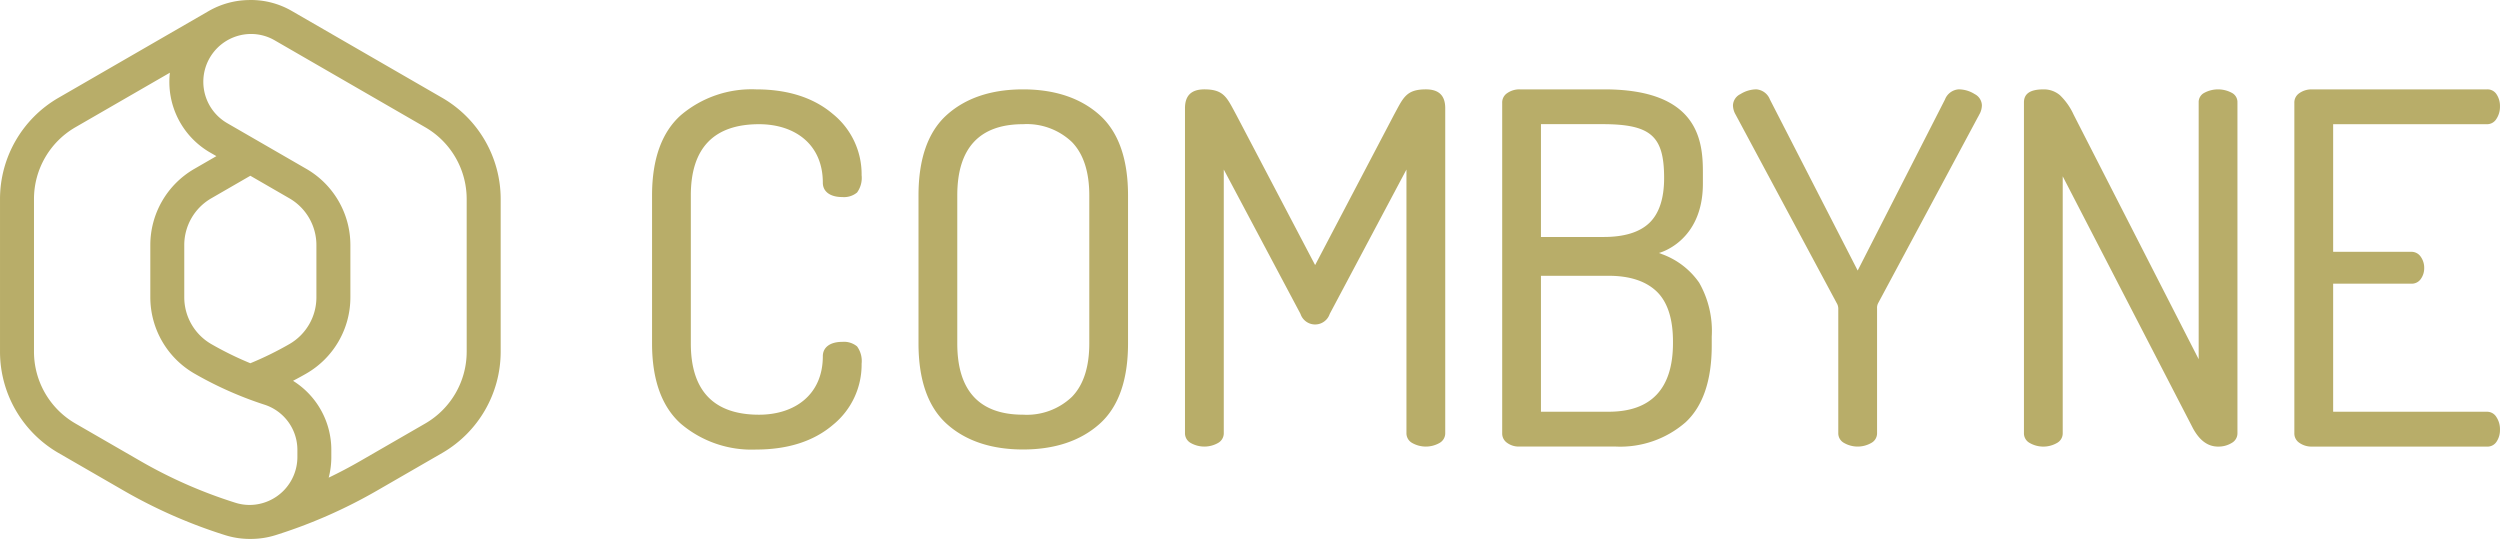 <svg id="Logo_Horizontal" data-name="Logo Horizontal" xmlns="http://www.w3.org/2000/svg" width="323.674" height="69.773" viewBox="0 0 323.674 69.773">
  <path id="Path_1429" data-name="Path 1429" d="M459.715,432.484l-19.471-11.243a10.581,10.581,0,0,0-5.279-1.43l-.164,0c-.043,0-.086,0-.129.005a10.722,10.722,0,0,0-5.2,1.422L410,432.484a15.149,15.149,0,0,0-7.553,13.081v19.8A15.155,15.155,0,0,0,410,478.446l8.44,4.872a65.763,65.763,0,0,0,13.143,5.775,10.641,10.641,0,0,0,3.189.492h.169a10.677,10.677,0,0,0,3.194-.492,65.674,65.674,0,0,0,13.141-5.773l8.441-4.872a15.155,15.155,0,0,0,7.552-13.083v-19.8A15.149,15.149,0,0,0,459.715,432.484ZM432.9,484.894a61.385,61.385,0,0,1-12.261-5.387l-8.439-4.871a10.742,10.742,0,0,1-5.354-9.273v-19.8a10.737,10.737,0,0,1,5.353-9.271l12.242-7.068a10.551,10.551,0,0,0,5.222,10.341l.8.46-2.866,1.655a11.4,11.4,0,0,0-5.689,9.851v6.78a11.411,11.411,0,0,0,5.689,9.853,47.351,47.351,0,0,0,6.461,3.1c.857.337,1.741.653,2.628.939a6.15,6.15,0,0,1,4.263,5.873V479a6.21,6.21,0,0,1-6.07,6.185A6.12,6.12,0,0,1,432.9,484.894Zm1.957-18.054a43.091,43.091,0,0,1-5.065-2.486,7,7,0,0,1-3.489-6.042v-6.78a6.993,6.993,0,0,1,3.489-6.041l5.065-2.925,5.066,2.926a6.993,6.993,0,0,1,3.488,6.04v6.78a6.982,6.982,0,0,1-3.489,6.042A42.96,42.96,0,0,1,434.857,466.841Zm28.011-1.478a10.743,10.743,0,0,1-5.353,9.273l-8.44,4.871q-2,1.152-4.075,2.147a10.472,10.472,0,0,0,.342-2.656v-.919a10.54,10.54,0,0,0-4.956-8.964c.585-.306,1.166-.621,1.736-.95a11.38,11.38,0,0,0,5.688-9.852v-6.78a11.4,11.4,0,0,0-5.688-9.851l-10.26-5.925a6.188,6.188,0,0,1,3.024-11.545h.039l.04,0a6.086,6.086,0,0,1,3.078.841l19.471,11.243a10.737,10.737,0,0,1,5.353,9.271Z" transform="translate(-402.446 -419.811)" fill="#b8ad69"/>
  <path id="Path_1430" data-name="Path 1430" d="M825.673,459.676c-4.1,0-7.419,1.111-9.861,3.3s-3.672,5.693-3.672,10.422v19.18c0,4.728,1.235,8.235,3.672,10.422s5.759,3.3,9.861,3.3,7.43-1.111,9.894-3.3,3.7-5.693,3.7-10.422V473.4c0-4.728-1.246-8.234-3.7-10.422S829.775,459.676,825.673,459.676Zm8.578,32.905c0,3.048-.755,5.37-2.245,6.9a8.459,8.459,0,0,1-6.333,2.313c-5.649,0-8.513-3.1-8.513-9.215V473.4c0-6.115,2.864-9.215,8.513-9.215a8.462,8.462,0,0,1,6.333,2.313c1.49,1.533,2.245,3.856,2.245,6.9Z" transform="translate(-693.221 -448.105)" fill="#b8ad69"/>
  <path id="Path_1431" data-name="Path 1431" d="M962.189,459.671c-2.572,0-2.931,1.106-4.124,3.291l-10.213,19.46-10.213-19.46c-1.192-2.185-1.552-3.291-4.124-3.291-1.685,0-2.512.8-2.512,2.445v42.057a1.435,1.435,0,0,0,.719,1.266,3.59,3.59,0,0,0,3.584,0,1.435,1.435,0,0,0,.72-1.266V470.051l9.933,18.693a1.993,1.993,0,0,0,3.784,0l9.933-18.693v34.122a1.435,1.435,0,0,0,.719,1.266,3.589,3.589,0,0,0,3.584,0,1.435,1.435,0,0,0,.719-1.266V462.116C964.7,460.47,963.874,459.671,962.189,459.671Z" transform="translate(-777.584 -448.101)" fill="#b8ad69"/>
  <path id="Path_1432" data-name="Path 1432" d="M1332.139,460.131a3.769,3.769,0,0,0-3.588,0,1.344,1.344,0,0,0-.716,1.228v33.254l-16.181-31.648a8.256,8.256,0,0,0-1.777-2.531,3.2,3.2,0,0,0-2.153-.756c-1.689,0-2.51.55-2.51,1.682v42.821a1.413,1.413,0,0,0,.72,1.262,3.554,3.554,0,0,0,3.58,0,1.418,1.418,0,0,0,.719-1.262V470.932l16.882,32.66c.866,1.568,1.924,2.332,3.23,2.332a3.26,3.26,0,0,0,1.79-.483,1.418,1.418,0,0,0,.72-1.262V461.358A1.343,1.343,0,0,0,1332.139,460.131Z" transform="translate(-1043.174 -448.105)" fill="#b8ad69"/>
  <path id="Path_1433" data-name="Path 1433" d="M1450.778,501.414h-19.92V484.832h10.107a1.415,1.415,0,0,0,1.235-.6,2.368,2.368,0,0,0,.446-1.4,2.46,2.46,0,0,0-.475-1.524,1.436,1.436,0,0,0-1.206-.6h-10.107V464.186h19.92a1.4,1.4,0,0,0,1.2-.661,2.847,2.847,0,0,0,.479-1.658,2.719,2.719,0,0,0-.449-1.562,1.391,1.391,0,0,0-1.233-.628h-22.685a2.728,2.728,0,0,0-1.594.48,1.448,1.448,0,0,0-.661,1.265v42.758a1.447,1.447,0,0,0,.661,1.266,2.723,2.723,0,0,0,1.594.48h22.685a1.393,1.393,0,0,0,1.234-.628,2.72,2.72,0,0,0,.448-1.563,2.851,2.851,0,0,0-.479-1.658A1.4,1.4,0,0,0,1450.778,501.414Z" transform="translate(-1128.786 -448.105)" fill="#b8ad69"/>
  <path id="Path_1434" data-name="Path 1434" d="M717.9,492.365c-1.571,0-2.511.709-2.511,1.858,0,5-3.659,7.573-8.257,7.573-5.861,0-8.833-3.1-8.833-9.215V473.4c0-6.115,2.972-9.215,8.833-9.215,4.6,0,8.257,2.569,8.257,7.573,0,1.149.941,1.858,2.511,1.858a2.654,2.654,0,0,0,1.922-.589,3.211,3.211,0,0,0,.588-2.24,10.022,10.022,0,0,0-3.733-7.934c-2.484-2.109-5.824-3.178-9.928-3.178a14.146,14.146,0,0,0-9.735,3.335c-2.479,2.208-3.735,5.7-3.735,10.39v19.181c0,4.687,1.257,8.182,3.735,10.39a14.144,14.144,0,0,0,9.735,3.335c4.1,0,7.444-1.069,9.928-3.178a10.022,10.022,0,0,0,3.733-7.934,3.212,3.212,0,0,0-.588-2.24A2.656,2.656,0,0,0,717.9,492.365Z" transform="translate(-608.858 -448.104)" fill="#b8ad69"/>
  <path id="Path_1435" data-name="Path 1435" d="M1206.725,460.281a3.883,3.883,0,0,0-2.078-.612,2.053,2.053,0,0,0-1.766,1.315l-11.3,22.142-.149-.289-11.215-21.857a2.05,2.05,0,0,0-1.764-1.312,3.941,3.941,0,0,0-2.049.614,1.683,1.683,0,0,0-.971,1.451,2.5,2.5,0,0,0,.241,1.016l13.185,24.585a1.4,1.4,0,0,1,.21.716v16.122a1.413,1.413,0,0,0,.72,1.261,3.555,3.555,0,0,0,3.58,0,1.417,1.417,0,0,0,.721-1.262V488.05a1.317,1.317,0,0,1,.156-.73l13.181-24.582a2.506,2.506,0,0,0,.235-1A1.69,1.69,0,0,0,1206.725,460.281Z" transform="translate(-951.067 -448.1)" fill="#b8ad69"/>
  <path id="Path_1436" data-name="Path 1436" d="M1093.161,481l-.379-.148s5.689-1.421,5.689-8.98V470.4c0-4.042-.561-10.73-12.769-10.73h-10.96a2.731,2.731,0,0,0-1.594.48,1.448,1.448,0,0,0-.661,1.265v42.822a1.457,1.457,0,0,0,.607,1.177,2.546,2.546,0,0,0,1.647.5h12.425a12.864,12.864,0,0,0,9.063-3.142c2.248-2.081,3.388-5.427,3.388-9.946v-1.147a12.614,12.614,0,0,0-1.629-6.981A10.013,10.013,0,0,0,1093.161,481Zm-15.654-16.826h7.94c6.326,0,8.005,1.553,8.005,6.985,0,2.627-.639,4.575-1.9,5.791s-3.248,1.831-5.914,1.831h-8.132Zm17.092,28.332c0,5.9-2.8,8.9-8.323,8.9h-8.77v-17.6h8.77c2.707,0,4.793.68,6.2,2.021s2.123,3.529,2.123,6.493Z" transform="translate(-877.999 -448.1)" fill="#b8ad69"/>
</svg>
